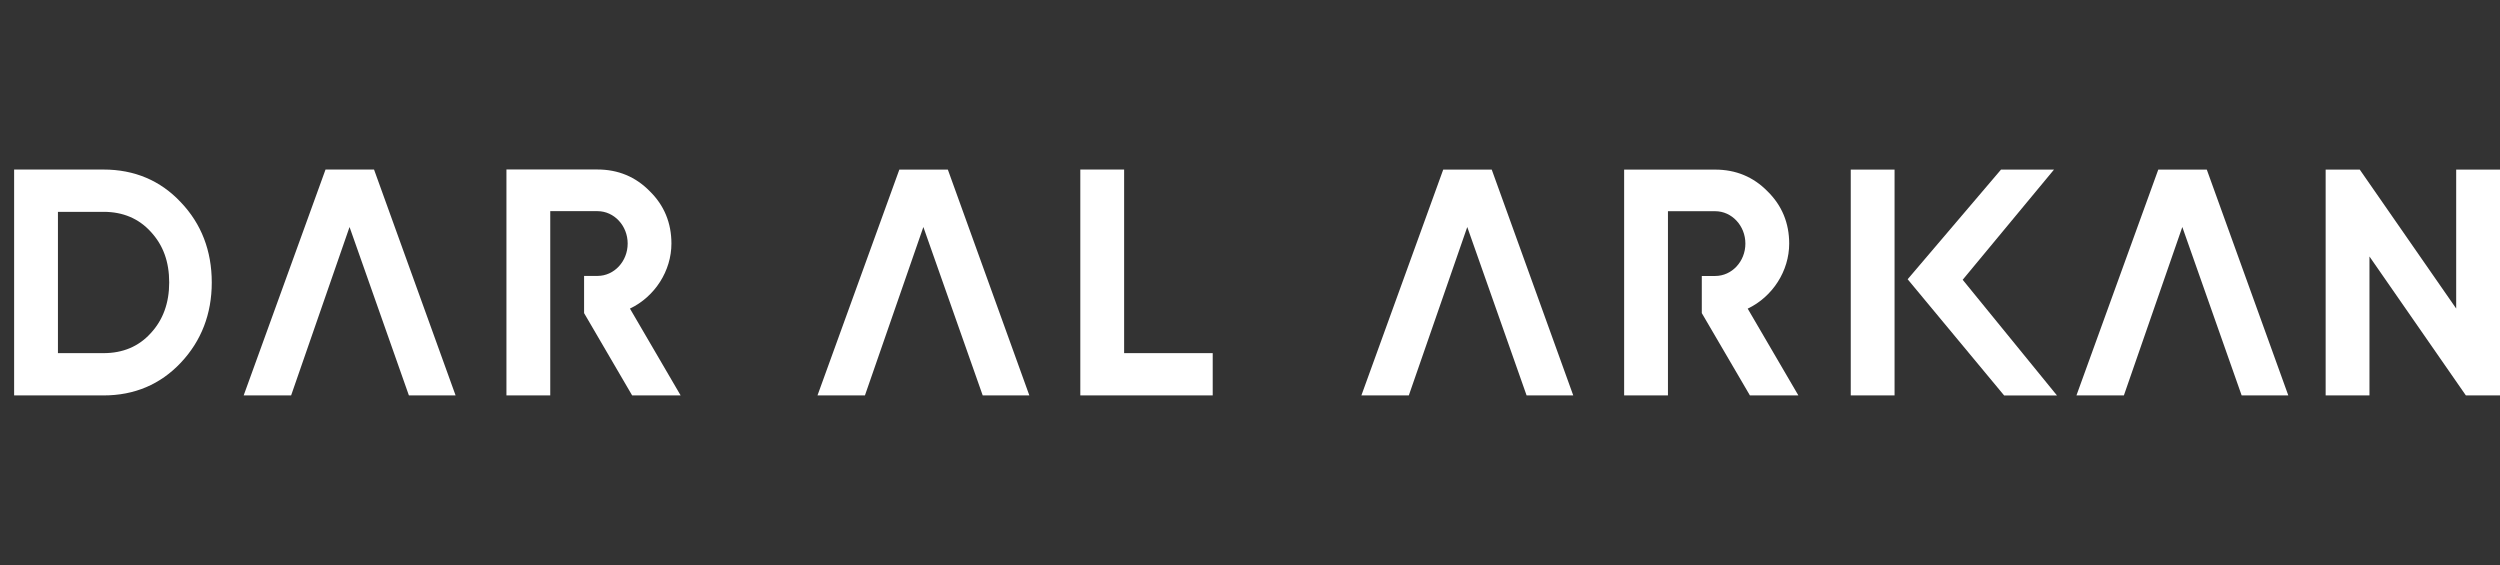 <svg width="177" height="40" viewBox="0 0 177 40" fill="none" xmlns="http://www.w3.org/2000/svg">
<rect x="0" y="0" width="177" height="40" fill="#333333" stroke="none"/>
<path d="M174.584 27.996L167.758 18.16V27.996H164.656V12.008H167.072L173.898 21.844V12.008H177V27.996H174.584ZM158.709 27.996L154.508 16.072L150.371 27.996H147.012L152.806 12.008H156.241L162.012 27.996H158.709ZM141.891 27.996L135.062 19.771L141.671 12.008H145.423L138.958 19.808L145.635 28H141.891V27.996ZM131.033 27.996V12.008H134.135V27.996H131.033ZM123.894 27.996L120.487 22.168V19.539H121.438C122.614 19.539 123.573 18.513 123.573 17.246C123.573 15.984 122.614 14.954 121.438 14.954H118.091V27.996H114.989V12.008H121.438C122.899 12.008 124.143 12.525 125.142 13.547C126.157 14.541 126.675 15.787 126.675 17.246C126.675 19.182 125.503 21.01 123.737 21.852L127.325 27.996H123.894ZM108.083 27.996L103.882 16.072L99.744 27.996H96.386L102.18 12.008H105.615L111.386 27.996H108.083ZM69.576 27.996L65.374 16.072L61.237 27.996H57.878L63.673 12.008H67.108L72.878 27.996H69.576ZM76.486 27.992V12.004H79.588V25.002H85.86V27.992H76.486Z" fill="white"/>
<path d="M1 27.996V12.004H7.336C9.519 12.004 11.361 12.781 12.802 14.32C14.255 15.844 14.993 17.751 14.993 20C14.993 22.224 14.255 24.136 12.802 25.679C11.357 27.214 9.519 27.996 7.336 27.996H1ZM7.336 25.002C8.701 25.002 9.82 24.529 10.667 23.595C11.538 22.661 11.979 21.455 11.979 20C11.979 18.525 11.55 17.351 10.671 16.405C9.82 15.471 8.701 14.998 7.336 14.998H4.102V25.002H7.336Z" fill="white"/>
<path d="M28.95 27.996L24.748 16.072L20.611 27.996H17.252L23.047 12.004H26.482L32.256 27.996H28.95Z" fill="white"/>
<path d="M44.756 27.996L41.353 22.168V19.535H42.304C43.48 19.535 44.439 18.509 44.439 17.242C44.439 15.98 43.48 14.95 42.304 14.95H38.958V27.992H35.856V12H42.3C43.761 12 45.005 12.517 46.004 13.539C47.02 14.533 47.537 15.78 47.537 17.242C47.537 19.178 46.365 21.006 44.6 21.848L48.187 27.992H44.756V27.996Z" fill="white"/>
</svg>
